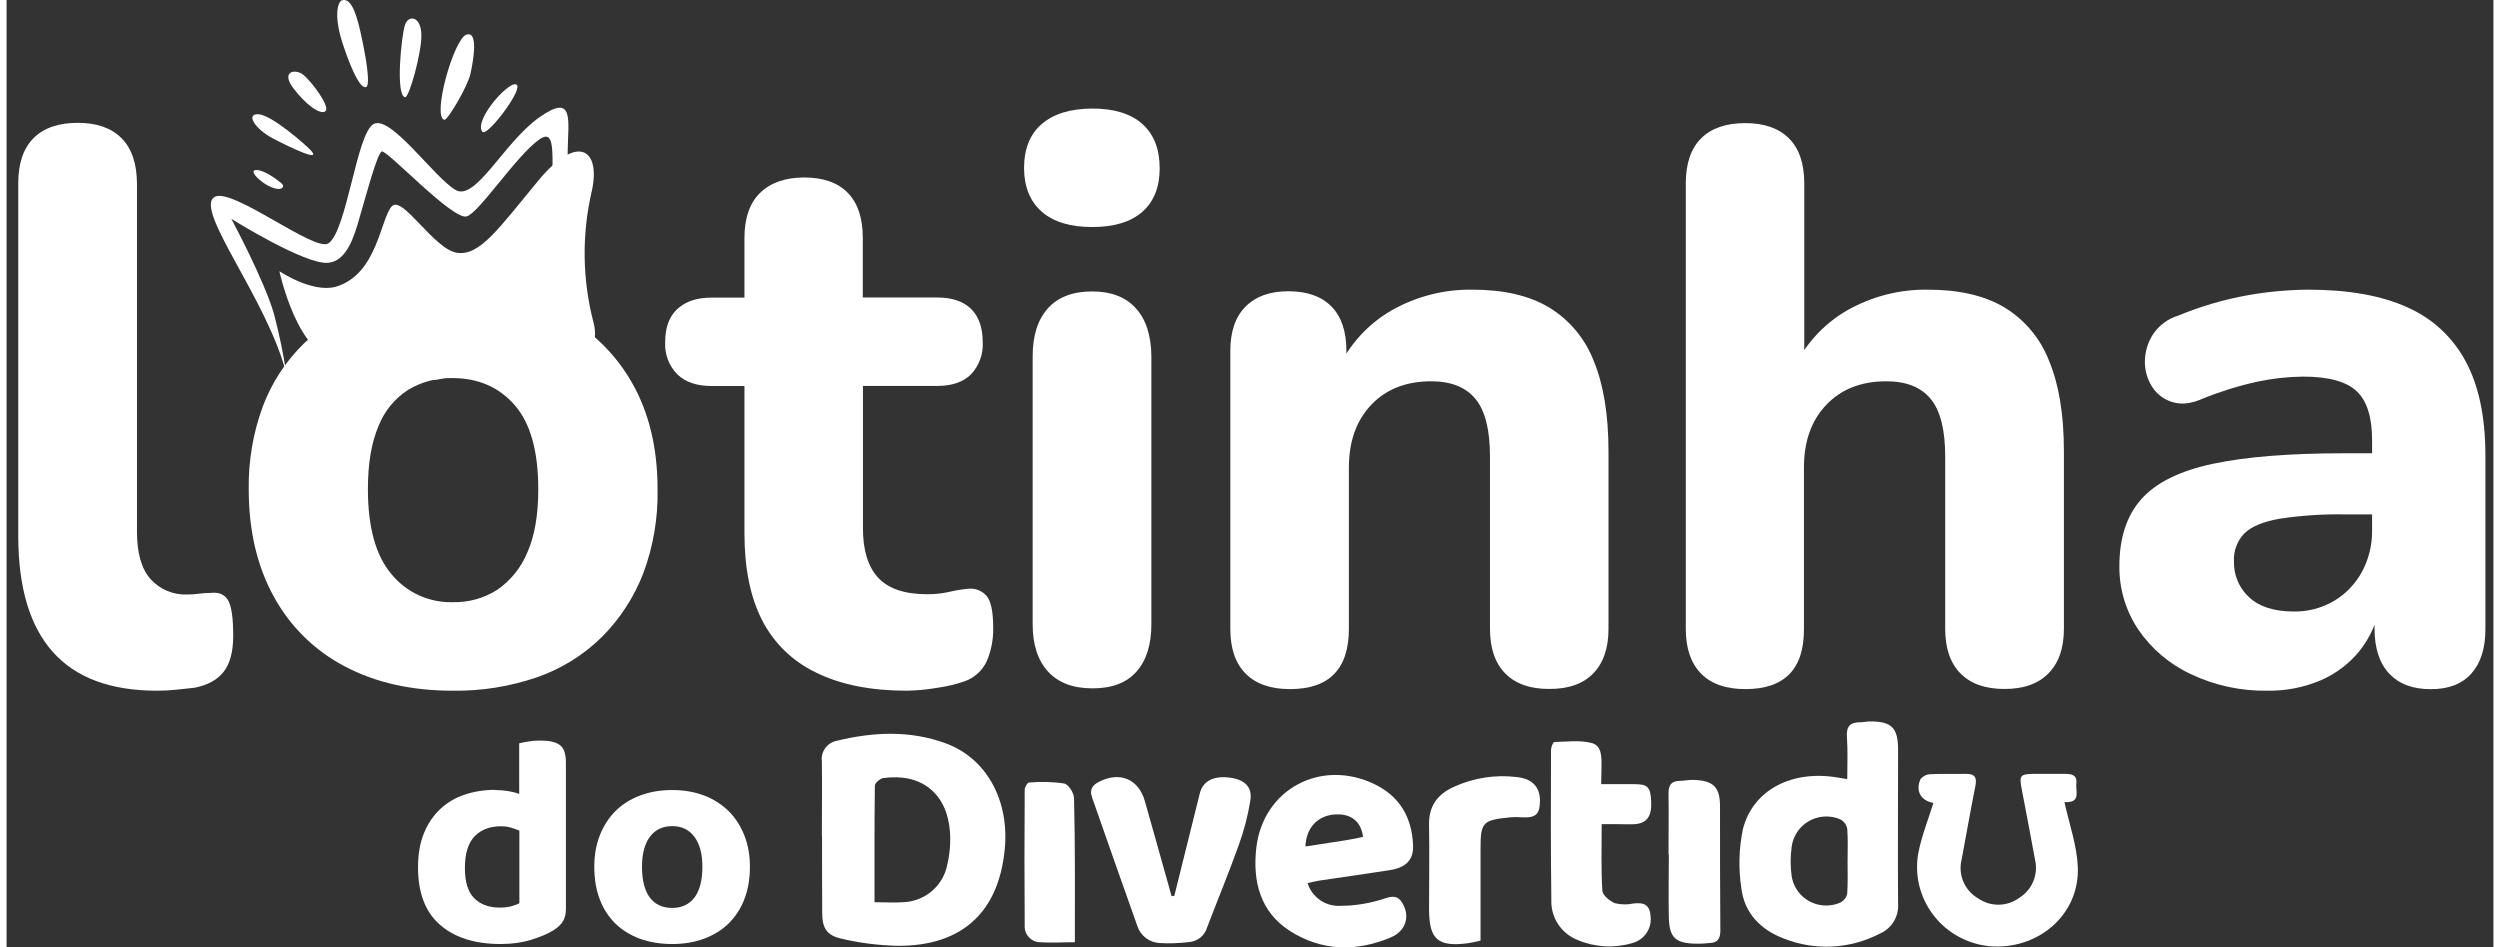 <svg width="95" height="36" viewBox="0 0 210 80" fill="none" xmlns="http://www.w3.org/2000/svg">
<rect x="0" y="0" width="210" height="80" fill="#333333" stroke="none"/>
<path d="M23.189 15.458C22.786 15.13 21.77 14.355 21.081 14.358C20.393 14.362 21.409 15.412 22.337 15.801C23.264 16.19 23.563 15.752 23.189 15.458Z" fill="white"/>
<path d="M25.644 12.647C25.218 12.209 22.435 9.742 21.298 9.65C20.16 9.559 20.937 10.867 22.471 11.679C24.005 12.49 26.746 13.783 25.644 12.647Z" fill="white"/>
<path d="M26.933 9.382C27.342 8.993 25.746 6.873 25.067 6.323C24.389 5.774 23.146 6.012 24.195 7.422C25.244 8.833 26.536 9.762 26.933 9.382Z" fill="white"/>
<path d="M28.332 0.022C27.968 0.117 27.588 1.331 28.427 3.824C29.266 6.317 29.922 7.458 30.345 7.357C30.768 7.256 30.345 4.769 29.896 2.747C29.447 0.725 28.981 -0.155 28.332 0.022Z" fill="white"/>
<path d="M33.652 8.211C33.98 8.28 35.068 4.452 35.026 2.904C34.983 1.357 33.934 1.219 33.639 2.119C33.344 3.019 32.823 8.044 33.652 8.211Z" fill="white"/>
<path d="M36.97 10.118C37.225 10.18 38.936 7.324 39.179 6.209C39.422 5.093 39.864 2.525 38.805 2.937C37.746 3.349 35.914 9.86 36.97 10.118Z" fill="white"/>
<path d="M40.172 11.123C40.533 11.607 43.404 7.851 43.123 7.226C42.745 6.434 39.399 10.095 40.172 11.123Z" fill="white"/>
<path d="M23.035 22.901C23.035 22.901 24.605 30.16 27.952 30.298C30.168 30.389 32.84 30.118 34.783 31.551C36.924 33.128 37.733 30.546 41.703 30.795C46.269 31.083 50.475 30.795 49.57 27.262C48.612 23.609 48.563 19.778 49.426 16.102C50.187 12.614 48.239 11.221 44.902 15.251C41.566 19.282 39.956 21.651 38.019 21.343C36.081 21.036 33.429 16.468 32.535 17.417C31.571 18.425 31.319 23.198 27.788 24.216C25.795 24.759 23.035 22.901 23.035 22.901Z" fill="white"/>
<path d="M23.638 31.629C23.381 29.912 23.029 28.211 22.586 26.532C21.793 23.725 18.98 18.481 18.98 18.481C18.98 18.481 25.179 22.354 27.129 22.194C28.319 22.096 29.044 20.951 29.63 18.988C30.217 17.025 31.269 12.968 31.682 12.791C32.095 12.614 37.625 18.566 38.835 18.278C39.871 18.032 43.044 13.128 44.991 11.774C46.938 10.419 45.647 14.983 46.086 24.268C46.112 24.821 46.105 26.048 44.873 26.503C43.64 26.957 30.778 30.618 29.306 32.428C27.834 34.237 32.584 31.364 36.281 30.366C39.979 29.369 44.84 28.142 45.974 27.89C48.23 27.386 47.794 25.727 47.613 23.823C47.433 21.919 47.354 15.422 47.381 12.824C47.407 10.226 48.003 7.776 44.984 9.912C41.965 12.049 39.599 17.064 37.894 16.03C36.062 14.934 32.456 9.713 31.004 10.468C29.552 11.224 28.748 19.465 27.182 20.548C26.051 21.327 19.072 15.814 17.584 16.622C15.738 17.643 22.101 25.354 23.638 31.629Z" fill="white"/>
<path d="M12.716 58.326C8.782 58.326 5.845 57.235 3.905 55.054C1.964 52.873 0.992 49.62 0.987 45.295V15.467C0.987 13.792 1.418 12.524 2.279 11.662C3.14 10.801 4.388 10.371 6.022 10.373C7.615 10.373 8.841 10.803 9.7 11.662C10.559 12.522 10.996 13.79 11.011 15.467V44.912C11.011 46.718 11.397 48.052 12.168 48.913C12.556 49.341 13.033 49.678 13.565 49.9C14.098 50.123 14.673 50.226 15.25 50.202C15.579 50.202 15.907 50.181 16.233 50.137C16.559 50.091 16.888 50.069 17.217 50.071C17.92 49.984 18.417 50.194 18.708 50.7C18.999 51.206 19.142 52.208 19.137 53.706C19.137 55.015 18.872 56.032 18.341 56.716C17.81 57.4 16.994 57.851 15.889 58.074C15.45 58.116 14.942 58.172 14.368 58.237C13.819 58.298 13.268 58.327 12.716 58.326Z" fill="white"/>
<path d="M37.678 58.326C34.181 58.326 31.144 57.642 28.565 56.274C26.025 54.95 23.937 52.899 22.57 50.385C21.156 47.827 20.449 44.806 20.449 41.323C20.411 38.934 20.814 36.559 21.639 34.315C22.394 32.307 23.582 30.49 25.12 28.992C26.682 27.493 28.546 26.343 30.587 25.619C32.864 24.821 35.265 24.429 37.678 24.461C41.174 24.461 44.212 25.145 46.791 26.512C49.322 27.829 51.416 29.851 52.819 32.333C54.255 34.845 54.972 37.843 54.972 41.326C55.02 43.745 54.61 46.152 53.763 48.419C52.987 50.427 51.801 52.252 50.282 53.778C48.735 55.305 46.867 56.468 44.814 57.184C42.52 57.974 40.105 58.361 37.678 58.326ZM37.678 50.85C39.014 50.884 40.33 50.516 41.454 49.793C42.579 49.009 43.454 47.919 43.975 46.653C44.591 45.263 44.899 43.488 44.899 41.326C44.899 38.107 44.237 35.737 42.913 34.217C41.588 32.697 39.84 31.933 37.668 31.927C36.353 31.898 35.056 32.238 33.925 32.908C32.781 33.642 31.9 34.719 31.407 35.984C30.81 37.371 30.512 39.145 30.512 41.307C30.512 44.526 31.174 46.917 32.499 48.481C33.122 49.246 33.914 49.857 34.812 50.267C35.71 50.678 36.69 50.877 37.678 50.85Z" fill="white"/>
<path d="M76.027 58.326C72.978 58.326 70.427 57.817 68.373 56.801C66.4 55.869 64.792 54.312 63.8 52.371C62.806 50.43 62.309 47.983 62.309 45.03V32.597H59.526C58.29 32.597 57.326 32.27 56.644 31.616C56.294 31.26 56.021 30.835 55.844 30.368C55.666 29.901 55.589 29.402 55.615 28.904C55.615 27.667 55.943 26.732 56.644 26.09C57.346 25.449 58.283 25.132 59.526 25.132H62.309V20.097C62.309 18.422 62.746 17.154 63.62 16.295C64.494 15.436 65.731 14.999 67.33 14.986C68.965 14.986 70.203 15.422 71.044 16.295C71.88 17.152 72.303 18.422 72.303 20.097V25.122H78.597C79.832 25.122 80.781 25.441 81.445 26.08C82.101 26.735 82.429 27.657 82.429 28.894C82.457 29.389 82.384 29.884 82.215 30.35C82.046 30.817 81.784 31.244 81.445 31.606C80.79 32.261 79.84 32.588 78.597 32.588H72.316V44.624C72.316 46.476 72.747 47.865 73.608 48.792C74.469 49.719 75.849 50.181 77.748 50.179C78.372 50.184 78.994 50.117 79.603 49.98C80.128 49.856 80.66 49.769 81.196 49.718C81.476 49.686 81.759 49.72 82.023 49.817C82.287 49.915 82.525 50.072 82.717 50.277C83.117 50.699 83.314 51.612 83.314 53.022C83.334 53.975 83.154 54.921 82.786 55.8C82.608 56.196 82.352 56.552 82.033 56.848C81.714 57.143 81.34 57.372 80.931 57.521C80.167 57.785 79.378 57.974 78.577 58.084C77.734 58.228 76.882 58.309 76.027 58.326Z" fill="white"/>
<path d="M91.683 19.171C89.827 19.171 88.407 18.741 87.421 17.882C86.436 17.022 85.935 15.799 85.92 14.211C85.92 12.579 86.417 11.334 87.411 10.475C88.406 9.615 89.826 9.179 91.673 9.166C93.528 9.166 94.942 9.602 95.914 10.475C96.887 11.347 97.373 12.593 97.373 14.211C97.373 15.799 96.887 17.022 95.914 17.882C94.942 18.741 93.531 19.171 91.683 19.171ZM91.683 58.126C90.05 58.126 88.802 57.652 87.939 56.703C87.076 55.754 86.645 54.42 86.647 52.702V30.098C86.647 28.338 87.078 26.982 87.939 26.031C88.8 25.08 90.048 24.607 91.683 24.611C93.276 24.611 94.502 25.085 95.36 26.031C96.219 26.978 96.656 28.334 96.672 30.098V52.718C96.672 54.439 96.251 55.773 95.409 56.719C94.568 57.666 93.326 58.135 91.683 58.126Z" fill="white"/>
<path d="M108.374 58.191C106.742 58.191 105.494 57.755 104.631 56.883C103.767 56.01 103.337 54.754 103.339 53.114V29.62C103.339 27.991 103.77 26.746 104.631 25.884C105.492 25.023 106.693 24.593 108.236 24.595C109.827 24.595 111.042 25.025 111.881 25.884C112.721 26.744 113.14 27.989 113.14 29.62V33.389L112.409 31.207C113.366 29.113 114.953 27.368 116.949 26.215C119.037 25.026 121.407 24.42 123.81 24.461C126.417 24.461 128.559 24.957 130.235 25.95C131.957 26.992 133.286 28.574 134.014 30.448C134.849 32.455 135.269 35.001 135.273 38.087V53.101C135.273 54.73 134.843 55.986 133.982 56.87C133.121 57.753 131.872 58.189 130.235 58.178C128.644 58.178 127.418 57.742 126.557 56.87C125.696 55.997 125.265 54.741 125.265 53.101V38.549C125.265 36.3 124.857 34.679 124.039 33.687C123.222 32.695 121.978 32.198 120.306 32.198C118.184 32.198 116.495 32.86 115.238 34.184C113.982 35.508 113.352 37.272 113.35 39.474V53.101C113.348 56.495 111.689 58.191 108.374 58.191Z" fill="white"/>
<path d="M146.835 58.191C145.198 58.191 143.95 57.755 143.091 56.883C142.232 56.01 141.802 54.754 141.8 53.114V15.49C141.8 13.815 142.23 12.547 143.091 11.685C143.952 10.824 145.2 10.394 146.835 10.396C148.423 10.396 149.649 10.826 150.512 11.685C151.376 12.545 151.806 13.813 151.804 15.49V31.207H150.876C151.834 29.113 153.42 27.368 155.416 26.215C157.5 25.028 159.865 24.422 162.264 24.461C164.871 24.461 167.014 24.957 168.692 25.95C170.413 26.992 171.741 28.574 172.468 30.448C173.308 32.455 173.728 35.001 173.73 38.087V53.101C173.73 54.73 173.293 55.986 172.419 56.87C171.545 57.753 170.297 58.189 168.676 58.178C167.087 58.178 165.861 57.742 164.998 56.87C164.135 55.997 163.704 54.741 163.706 53.101V38.549C163.706 36.3 163.298 34.679 162.48 33.687C161.663 32.695 160.415 32.198 158.737 32.198C156.617 32.198 154.927 32.86 153.666 34.184C152.405 35.508 151.776 37.272 151.778 39.474V53.101C151.795 56.495 150.147 58.191 146.835 58.191Z" fill="white"/>
<path d="M190.874 58.326C188.652 58.358 186.452 57.879 184.446 56.925C182.653 56.092 181.12 54.789 180.008 53.157C178.947 51.572 178.391 49.703 178.415 47.798C178.415 45.42 179.034 43.536 180.273 42.144C181.512 40.753 183.522 39.76 186.301 39.167C189.085 38.574 192.774 38.277 197.368 38.277H200.879V43.437H197.433C195.604 43.406 193.775 43.528 191.966 43.8C190.576 44.042 189.583 44.45 188.986 45.023C188.679 45.336 188.441 45.71 188.287 46.12C188.133 46.53 188.066 46.968 188.091 47.405C188.074 47.975 188.181 48.542 188.404 49.067C188.626 49.592 188.96 50.063 189.383 50.448C190.244 51.239 191.491 51.636 193.126 51.639C194.324 51.661 195.505 51.351 196.538 50.745C197.529 50.156 198.342 49.31 198.892 48.298C199.479 47.212 199.776 45.992 199.754 44.758V37.161C199.754 35.22 199.317 33.842 198.443 33.026C197.569 32.211 196.068 31.803 193.939 31.803C192.635 31.815 191.336 31.959 190.061 32.231C188.494 32.576 186.959 33.052 185.472 33.654C184.502 34.091 183.641 34.19 182.889 33.952C182.174 33.739 181.561 33.274 181.165 32.643C180.768 32.009 180.561 31.275 180.568 30.527C180.574 29.731 180.801 28.953 181.224 28.279C181.733 27.491 182.509 26.91 183.41 26.643C185.298 25.861 187.265 25.285 189.278 24.926C190.951 24.631 192.646 24.476 194.346 24.461C197.748 24.461 200.542 24.957 202.727 25.95C204.843 26.877 206.583 28.491 207.664 30.53C208.768 32.582 209.32 35.217 209.323 38.434V53.117C209.323 54.746 208.925 56.003 208.129 56.886C207.334 57.77 206.186 58.206 204.684 58.195C203.18 58.195 202.023 57.753 201.203 56.886C200.384 56.019 199.961 54.73 199.961 53.101V50.65L200.426 51.05C200.199 52.461 199.617 53.791 198.735 54.917C197.863 56.008 196.738 56.872 195.457 57.432C194.01 58.051 192.448 58.356 190.874 58.326Z" fill="white"/>
<path d="M68.847 70.589C68.847 68.507 68.875 66.397 68.847 64.287C68.736 63.46 69.307 62.702 70.129 62.55C73.196 61.805 76.275 61.667 79.272 62.757C82.756 64.025 84.693 67.583 84.289 71.719C83.773 77.056 80.652 79.91 75.216 79.869C73.628 79.827 72.039 79.634 70.492 79.262C69.224 78.986 68.875 78.324 68.875 77.083C68.861 74.918 68.861 72.754 68.861 70.575L68.847 70.589ZM73.279 76.187C74.213 76.187 74.966 76.242 75.718 76.187C77.53 76.118 79.063 74.836 79.425 73.071C79.648 72.133 79.732 71.168 79.662 70.216C79.411 66.976 77.223 65.252 74.018 65.707C73.753 65.749 73.321 66.121 73.321 66.342C73.279 69.568 73.293 72.795 73.293 76.201L73.279 76.187Z" fill="white"/>
<path d="M155.435 65.79C155.435 64.563 155.491 63.391 155.407 62.246C155.337 61.336 155.686 60.978 156.564 60.992C156.801 60.992 157.052 60.923 157.288 60.923C159.156 60.895 159.727 61.433 159.727 63.294C159.727 67.624 159.699 71.968 159.727 76.297C159.811 77.387 159.184 78.421 158.166 78.848C155.672 80.144 152.717 80.296 150.097 79.262C148.146 78.531 146.766 77.125 146.502 75.07C146.237 73.388 146.279 71.664 146.627 69.996C147.491 66.659 150.822 64.99 154.668 65.666L155.421 65.79H155.435ZM155.463 72.767C155.463 71.844 155.505 70.906 155.435 69.996C155.379 69.665 155.17 69.362 154.863 69.196C153.372 68.548 151.63 69.21 150.975 70.685C150.85 70.947 150.78 71.237 150.738 71.526C150.627 72.34 150.627 73.167 150.738 73.967C150.975 75.567 152.466 76.67 154.083 76.435C154.376 76.394 154.668 76.311 154.933 76.173C155.198 76.008 155.393 75.732 155.435 75.429C155.491 74.546 155.463 73.65 155.463 72.754V72.767Z" fill="white"/>
<path d="M109.863 74.574C110.239 75.787 111.409 76.587 112.692 76.49C113.96 76.49 115.228 76.256 116.427 75.856C117.291 75.553 117.653 75.801 117.974 76.463C118.489 77.497 118.113 78.655 116.845 79.179C113.96 80.379 111.033 80.324 108.371 78.614C105.849 77.001 105.222 74.408 105.528 71.637C106.072 66.631 111.033 64.011 115.563 66.245C117.667 67.279 118.656 69.044 118.768 71.306C118.838 72.602 118.197 73.264 116.775 73.484C114.824 73.788 112.859 74.064 110.908 74.353C110.559 74.408 110.239 74.491 109.849 74.574H109.863ZM109.667 71.485C110.894 71.292 112.009 71.126 113.138 70.947C113.611 70.878 114.071 70.768 114.545 70.671C114.392 69.417 113.584 68.727 112.301 68.769C110.782 68.81 109.737 69.844 109.681 71.485H109.667Z" fill="white"/>
<path d="M173.775 67.734C174.193 69.624 174.834 71.416 174.904 73.222C175.071 77.249 171.517 80.282 167.378 79.896C163.643 79.483 160.954 76.159 161.372 72.464C161.386 72.312 161.413 72.161 161.441 72.009C161.72 70.575 162.278 69.196 162.71 67.803C161.664 67.624 161.163 66.797 161.623 65.79C161.832 65.542 162.138 65.377 162.459 65.377C163.434 65.321 164.41 65.377 165.385 65.349C166.222 65.321 166.403 65.652 166.249 66.411C165.831 68.465 165.483 70.534 165.093 72.588C164.772 73.871 165.344 75.208 166.5 75.87C167.532 76.587 168.925 76.573 169.943 75.829C171.044 75.153 171.587 73.857 171.294 72.602C170.932 70.603 170.542 68.617 170.166 66.631C169.943 65.487 170.04 65.363 171.183 65.349H173.789C174.374 65.349 174.862 65.418 174.779 66.176C174.709 66.811 175.169 67.762 173.901 67.734C173.789 67.721 173.678 67.762 173.789 67.734H173.775Z" fill="white"/>
<path d="M98.602 75.677C99.326 72.781 100.037 69.885 100.762 66.99C101.013 65.969 101.919 65.487 103.284 65.666C104.553 65.832 105.222 66.452 105.026 67.624C104.817 68.906 104.483 70.175 104.037 71.402C103.201 73.733 102.253 76.022 101.375 78.324C101.18 79 100.581 79.496 99.856 79.551C99.034 79.648 98.212 79.689 97.375 79.634C96.511 79.593 95.759 79.027 95.494 78.214C94.212 74.601 92.93 70.975 91.661 67.335C91.438 66.7 91.661 66.314 92.261 66.011C94.003 65.128 95.591 65.776 96.121 67.652C96.888 70.327 97.626 73.002 98.379 75.677L98.588 75.649L98.602 75.677Z" fill="white"/>
<path d="M134.683 66.218H137.457C138.599 66.218 138.822 66.466 138.878 67.693C138.934 68.92 138.53 69.513 137.498 69.596C137.052 69.624 136.593 69.596 136.147 69.596H134.697C134.697 71.526 134.641 73.388 134.753 75.222C134.781 75.608 135.38 76.091 135.812 76.27C136.314 76.394 136.843 76.408 137.359 76.297C138.376 76.173 138.781 76.463 138.836 77.483C138.906 78.49 138.237 79.4 137.248 79.648C135.729 80.089 134.112 79.993 132.649 79.372C131.283 78.821 130.405 77.497 130.447 76.035C130.391 71.802 130.405 67.569 130.419 63.336C130.419 63.102 130.586 62.674 130.697 62.66C131.757 62.633 132.858 62.481 133.847 62.743C134.753 62.977 134.683 63.998 134.683 64.784L134.655 66.218H134.683Z" fill="white"/>
<path d="M124.468 79.427C124.05 79.524 123.729 79.607 123.423 79.648C120.872 79.979 120.134 79.345 120.12 76.808C120.12 74.436 120.162 72.064 120.12 69.692C120.078 68.107 120.789 67.1 122.196 66.452C123.883 65.68 125.736 65.39 127.576 65.625C128.816 65.763 129.471 66.452 129.485 67.555C129.485 68.769 129.151 69.086 127.924 69.017C127.618 68.989 127.297 68.989 126.99 69.017C124.621 69.251 124.468 69.43 124.468 71.719V79.441V79.427Z" fill="white"/>
<path d="M140.342 72.133C140.342 70.409 140.369 68.7 140.342 66.99C140.342 66.3 140.565 65.969 141.261 65.942C141.679 65.942 142.098 65.832 142.502 65.859C144.132 65.928 144.69 66.466 144.69 68.079C144.69 71.582 144.69 75.084 144.718 78.586C144.718 79.276 144.481 79.607 143.812 79.634C143.435 79.662 143.059 79.703 142.669 79.689C140.941 79.662 140.411 79.179 140.369 77.497C140.328 75.718 140.369 73.926 140.369 72.133H140.342Z" fill="white"/>
<path d="M90.212 79.565C89.153 79.565 88.191 79.634 87.244 79.565C86.519 79.538 85.948 78.931 85.975 78.2V78.145C85.948 74.326 85.948 70.506 85.975 66.687C85.975 66.48 86.198 66.08 86.338 66.08C87.327 65.997 88.331 66.011 89.306 66.163C89.668 66.231 90.142 66.962 90.142 67.417C90.24 71.375 90.212 75.36 90.212 79.579V79.565Z" fill="white"/>
<path d="M41.211 66.714C41.602 66.714 41.978 66.742 42.326 66.797C42.675 66.852 42.995 66.935 43.288 67.045V62.77C43.483 62.715 43.72 62.674 44.041 62.619C44.361 62.564 44.696 62.536 45.072 62.536C45.838 62.536 46.396 62.66 46.73 62.922C47.065 63.17 47.232 63.667 47.232 64.37V76.766C47.232 77.18 47.148 77.511 46.981 77.8C46.814 78.076 46.535 78.338 46.159 78.572C45.685 78.862 45.058 79.124 44.305 79.358C43.553 79.593 42.689 79.717 41.713 79.717C39.553 79.717 37.853 79.179 36.612 78.104C35.372 77.028 34.745 75.415 34.745 73.25C34.745 72.133 34.912 71.168 35.247 70.354C35.581 69.541 36.041 68.865 36.626 68.314C37.212 67.776 37.895 67.362 38.689 67.1C39.483 66.838 40.319 66.7 41.239 66.7L41.211 66.714ZM43.316 70.147C43.093 70.051 42.842 69.954 42.577 69.885C42.312 69.803 42.034 69.775 41.741 69.775C40.821 69.775 40.083 70.051 39.525 70.616C38.982 71.182 38.703 72.064 38.703 73.291C38.703 74.519 38.968 75.318 39.483 75.842C40.013 76.38 40.738 76.642 41.657 76.642C42.02 76.642 42.34 76.601 42.619 76.532C42.898 76.449 43.135 76.366 43.302 76.27V70.161L43.316 70.147Z" fill="white"/>
<path d="M62.771 73.195C62.771 74.201 62.618 75.098 62.311 75.911C62.005 76.711 61.559 77.4 60.987 77.966C60.416 78.531 59.719 78.959 58.911 79.262C58.102 79.565 57.211 79.717 56.207 79.717C55.204 79.717 54.312 79.565 53.489 79.276C52.681 78.972 51.984 78.545 51.413 77.993C50.842 77.428 50.395 76.752 50.089 75.939C49.782 75.139 49.629 74.215 49.629 73.209C49.629 72.202 49.782 71.333 50.103 70.52C50.423 69.72 50.869 69.031 51.441 68.465C52.012 67.9 52.709 67.472 53.517 67.169C54.326 66.866 55.231 66.714 56.207 66.714C57.183 66.714 58.075 66.866 58.883 67.169C59.691 67.472 60.374 67.914 60.959 68.479C61.531 69.044 61.977 69.734 62.297 70.534C62.618 71.333 62.771 72.216 62.771 73.209V73.195ZM56.207 69.761C55.399 69.761 54.772 70.065 54.326 70.658C53.88 71.251 53.657 72.106 53.657 73.209C53.657 74.312 53.88 75.208 54.312 75.787C54.744 76.366 55.385 76.67 56.207 76.67C57.029 76.67 57.656 76.366 58.102 75.773C58.534 75.18 58.757 74.326 58.757 73.209C58.757 72.092 58.534 71.278 58.089 70.671C57.642 70.065 57.015 69.761 56.207 69.761Z" fill="white"/>
</svg>
